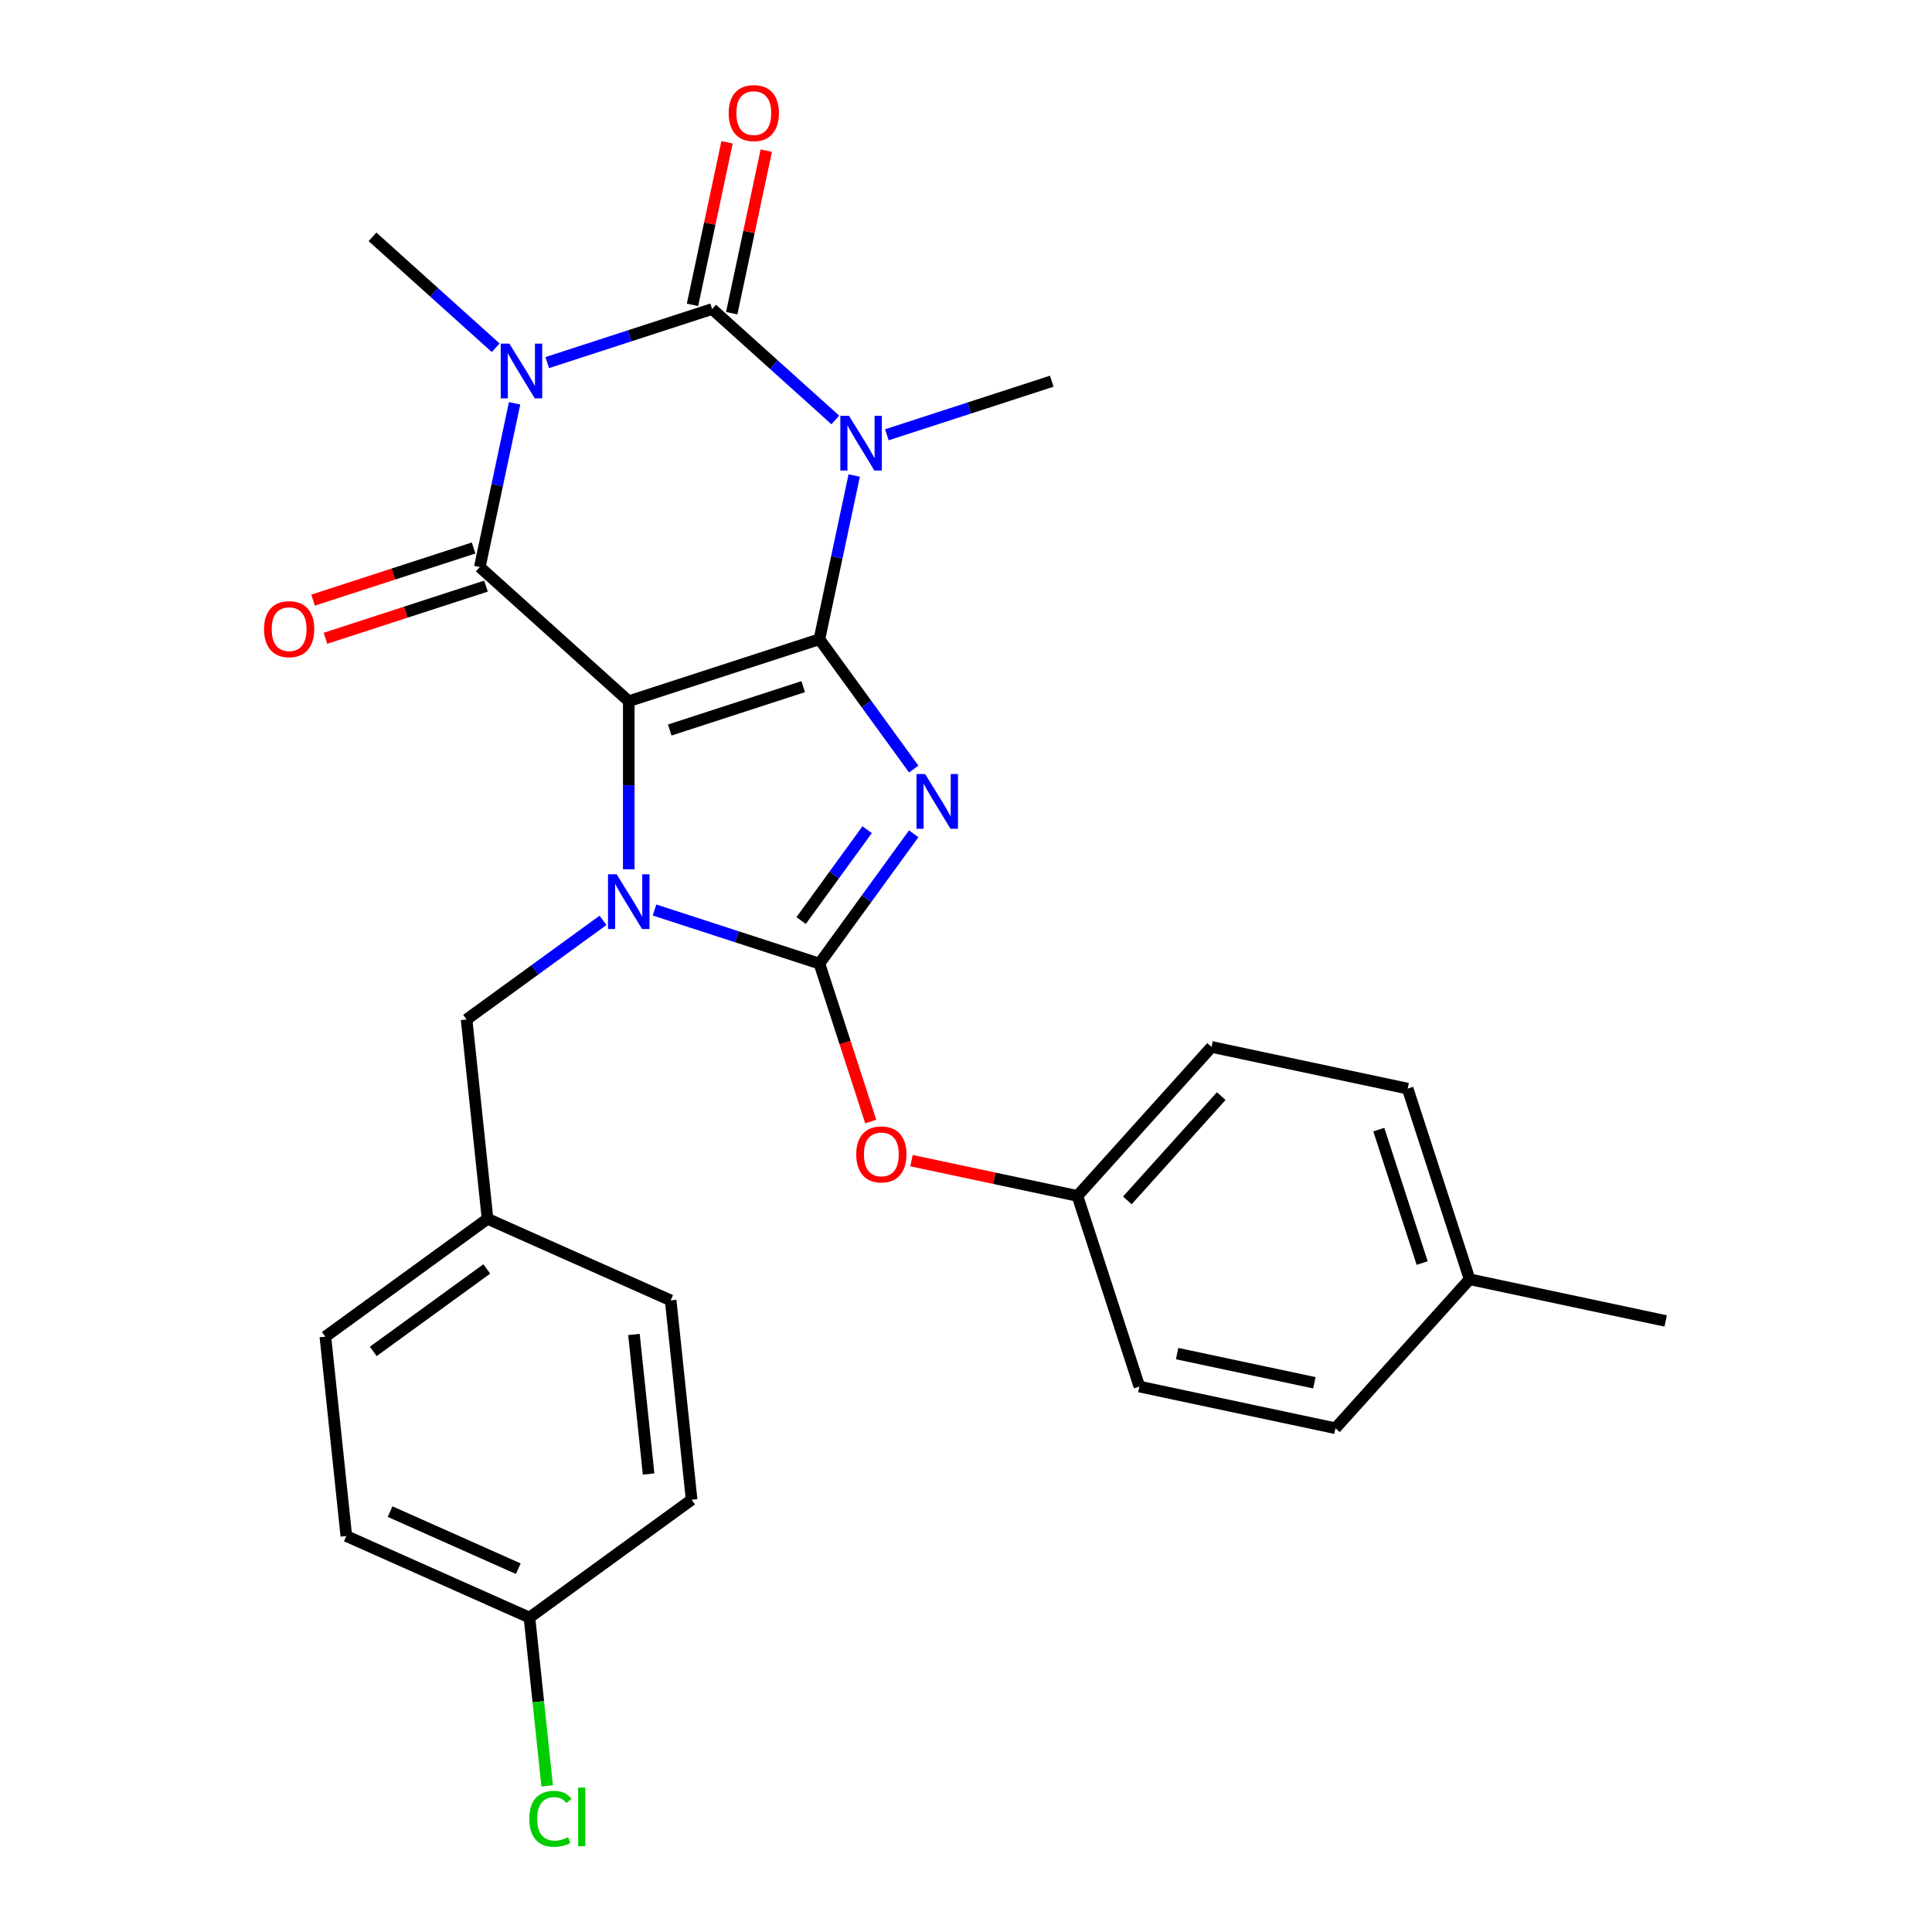 <?xml version='1.0' encoding='iso-8859-1'?>
<svg version='1.1' baseProfile='full'
              xmlns='http://www.w3.org/2000/svg'
                      xmlns:rdkit='http://www.rdkit.org/xml'
                      xmlns:xlink='http://www.w3.org/1999/xlink'
                  xml:space='preserve'
width='1000px' height='1000px' viewBox='0 0 1000 1000'>
<!-- END OF HEADER -->
<rect style='opacity:1.0;fill:#FFFFFF;stroke:none' width='1000' height='1000' x='0' y='0'> </rect>
<path class='bond-0' d='M 424.125,330.868 L 325.446,362.931' style='fill:none;fill-rule:evenodd;stroke:#000000;stroke-width:6px;stroke-linecap:butt;stroke-linejoin:miter;stroke-opacity:1' />
<path class='bond-0' d='M 415.736,355.413 L 346.661,377.857' style='fill:none;fill-rule:evenodd;stroke:#000000;stroke-width:6px;stroke-linecap:butt;stroke-linejoin:miter;stroke-opacity:1' />
<path class='bond-1' d='M 424.125,330.868 L 448.532,364.462' style='fill:none;fill-rule:evenodd;stroke:#000000;stroke-width:6px;stroke-linecap:butt;stroke-linejoin:miter;stroke-opacity:1' />
<path class='bond-1' d='M 448.532,364.462 L 472.94,398.056' style='fill:none;fill-rule:evenodd;stroke:#0000FF;stroke-width:6px;stroke-linecap:butt;stroke-linejoin:miter;stroke-opacity:1' />
<path class='bond-2' d='M 424.125,330.868 L 433.131,288.5' style='fill:none;fill-rule:evenodd;stroke:#000000;stroke-width:6px;stroke-linecap:butt;stroke-linejoin:miter;stroke-opacity:1' />
<path class='bond-2' d='M 433.131,288.5 L 442.136,246.132' style='fill:none;fill-rule:evenodd;stroke:#0000FF;stroke-width:6px;stroke-linecap:butt;stroke-linejoin:miter;stroke-opacity:1' />
<path class='bond-3' d='M 325.446,362.931 L 325.446,406.433' style='fill:none;fill-rule:evenodd;stroke:#000000;stroke-width:6px;stroke-linecap:butt;stroke-linejoin:miter;stroke-opacity:1' />
<path class='bond-3' d='M 325.446,406.433 L 325.446,449.934' style='fill:none;fill-rule:evenodd;stroke:#0000FF;stroke-width:6px;stroke-linecap:butt;stroke-linejoin:miter;stroke-opacity:1' />
<path class='bond-7' d='M 325.446,362.931 L 248.34,293.504' style='fill:none;fill-rule:evenodd;stroke:#000000;stroke-width:6px;stroke-linecap:butt;stroke-linejoin:miter;stroke-opacity:1' />
<path class='bond-5' d='M 472.94,431.564 L 448.532,465.157' style='fill:none;fill-rule:evenodd;stroke:#0000FF;stroke-width:6px;stroke-linecap:butt;stroke-linejoin:miter;stroke-opacity:1' />
<path class='bond-5' d='M 448.532,465.157 L 424.125,498.751' style='fill:none;fill-rule:evenodd;stroke:#000000;stroke-width:6px;stroke-linecap:butt;stroke-linejoin:miter;stroke-opacity:1' />
<path class='bond-5' d='M 448.829,429.444 L 431.744,452.96' style='fill:none;fill-rule:evenodd;stroke:#0000FF;stroke-width:6px;stroke-linecap:butt;stroke-linejoin:miter;stroke-opacity:1' />
<path class='bond-5' d='M 431.744,452.96 L 414.659,476.475' style='fill:none;fill-rule:evenodd;stroke:#000000;stroke-width:6px;stroke-linecap:butt;stroke-linejoin:miter;stroke-opacity:1' />
<path class='bond-6' d='M 432.364,217.373 L 400.477,188.662' style='fill:none;fill-rule:evenodd;stroke:#0000FF;stroke-width:6px;stroke-linecap:butt;stroke-linejoin:miter;stroke-opacity:1' />
<path class='bond-6' d='M 400.477,188.662 L 368.591,159.951' style='fill:none;fill-rule:evenodd;stroke:#000000;stroke-width:6px;stroke-linecap:butt;stroke-linejoin:miter;stroke-opacity:1' />
<path class='bond-12' d='M 459.031,225.046 L 501.704,211.181' style='fill:none;fill-rule:evenodd;stroke:#0000FF;stroke-width:6px;stroke-linecap:butt;stroke-linejoin:miter;stroke-opacity:1' />
<path class='bond-12' d='M 501.704,211.181 L 544.376,197.316' style='fill:none;fill-rule:evenodd;stroke:#000000;stroke-width:6px;stroke-linecap:butt;stroke-linejoin:miter;stroke-opacity:1' />
<path class='bond-9' d='M 312.112,476.376 L 276.809,502.026' style='fill:none;fill-rule:evenodd;stroke:#0000FF;stroke-width:6px;stroke-linecap:butt;stroke-linejoin:miter;stroke-opacity:1' />
<path class='bond-9' d='M 276.809,502.026 L 241.505,527.675' style='fill:none;fill-rule:evenodd;stroke:#000000;stroke-width:6px;stroke-linecap:butt;stroke-linejoin:miter;stroke-opacity:1' />
<path class='bond-28' d='M 338.78,471.021 L 381.453,484.886' style='fill:none;fill-rule:evenodd;stroke:#0000FF;stroke-width:6px;stroke-linecap:butt;stroke-linejoin:miter;stroke-opacity:1' />
<path class='bond-28' d='M 381.453,484.886 L 424.125,498.751' style='fill:none;fill-rule:evenodd;stroke:#000000;stroke-width:6px;stroke-linecap:butt;stroke-linejoin:miter;stroke-opacity:1' />
<path class='bond-4' d='M 283.246,187.682 L 325.918,173.816' style='fill:none;fill-rule:evenodd;stroke:#0000FF;stroke-width:6px;stroke-linecap:butt;stroke-linejoin:miter;stroke-opacity:1' />
<path class='bond-4' d='M 325.918,173.816 L 368.591,159.951' style='fill:none;fill-rule:evenodd;stroke:#000000;stroke-width:6px;stroke-linecap:butt;stroke-linejoin:miter;stroke-opacity:1' />
<path class='bond-13' d='M 256.578,180.008 L 224.692,151.298' style='fill:none;fill-rule:evenodd;stroke:#0000FF;stroke-width:6px;stroke-linecap:butt;stroke-linejoin:miter;stroke-opacity:1' />
<path class='bond-13' d='M 224.692,151.298 L 192.805,122.587' style='fill:none;fill-rule:evenodd;stroke:#000000;stroke-width:6px;stroke-linecap:butt;stroke-linejoin:miter;stroke-opacity:1' />
<path class='bond-29' d='M 266.351,208.768 L 257.345,251.136' style='fill:none;fill-rule:evenodd;stroke:#0000FF;stroke-width:6px;stroke-linecap:butt;stroke-linejoin:miter;stroke-opacity:1' />
<path class='bond-29' d='M 257.345,251.136 L 248.34,293.504' style='fill:none;fill-rule:evenodd;stroke:#000000;stroke-width:6px;stroke-linecap:butt;stroke-linejoin:miter;stroke-opacity:1' />
<path class='bond-8' d='M 424.125,498.751 L 437.409,539.633' style='fill:none;fill-rule:evenodd;stroke:#000000;stroke-width:6px;stroke-linecap:butt;stroke-linejoin:miter;stroke-opacity:1' />
<path class='bond-8' d='M 437.409,539.633 L 450.692,580.516' style='fill:none;fill-rule:evenodd;stroke:#FF0000;stroke-width:6px;stroke-linecap:butt;stroke-linejoin:miter;stroke-opacity:1' />
<path class='bond-10' d='M 378.74,162.109 L 387.682,120.041' style='fill:none;fill-rule:evenodd;stroke:#000000;stroke-width:6px;stroke-linecap:butt;stroke-linejoin:miter;stroke-opacity:1' />
<path class='bond-10' d='M 387.682,120.041 L 396.624,77.973' style='fill:none;fill-rule:evenodd;stroke:#FF0000;stroke-width:6px;stroke-linecap:butt;stroke-linejoin:miter;stroke-opacity:1' />
<path class='bond-10' d='M 358.442,157.794 L 367.384,115.726' style='fill:none;fill-rule:evenodd;stroke:#000000;stroke-width:6px;stroke-linecap:butt;stroke-linejoin:miter;stroke-opacity:1' />
<path class='bond-10' d='M 367.384,115.726 L 376.326,73.658' style='fill:none;fill-rule:evenodd;stroke:#FF0000;stroke-width:6px;stroke-linecap:butt;stroke-linejoin:miter;stroke-opacity:1' />
<path class='bond-11' d='M 245.133,283.636 L 203.591,297.134' style='fill:none;fill-rule:evenodd;stroke:#000000;stroke-width:6px;stroke-linecap:butt;stroke-linejoin:miter;stroke-opacity:1' />
<path class='bond-11' d='M 203.591,297.134 L 162.048,310.632' style='fill:none;fill-rule:evenodd;stroke:#FF0000;stroke-width:6px;stroke-linecap:butt;stroke-linejoin:miter;stroke-opacity:1' />
<path class='bond-11' d='M 251.546,303.372 L 210.003,316.87' style='fill:none;fill-rule:evenodd;stroke:#000000;stroke-width:6px;stroke-linecap:butt;stroke-linejoin:miter;stroke-opacity:1' />
<path class='bond-11' d='M 210.003,316.87 L 168.461,330.368' style='fill:none;fill-rule:evenodd;stroke:#FF0000;stroke-width:6px;stroke-linecap:butt;stroke-linejoin:miter;stroke-opacity:1' />
<path class='bond-14' d='M 471.782,600.745 L 514.73,609.873' style='fill:none;fill-rule:evenodd;stroke:#FF0000;stroke-width:6px;stroke-linecap:butt;stroke-linejoin:miter;stroke-opacity:1' />
<path class='bond-14' d='M 514.73,609.873 L 557.678,619.002' style='fill:none;fill-rule:evenodd;stroke:#000000;stroke-width:6px;stroke-linecap:butt;stroke-linejoin:miter;stroke-opacity:1' />
<path class='bond-15' d='M 241.505,527.675 L 252.35,630.864' style='fill:none;fill-rule:evenodd;stroke:#000000;stroke-width:6px;stroke-linecap:butt;stroke-linejoin:miter;stroke-opacity:1' />
<path class='bond-19' d='M 557.678,619.002 L 589.741,717.681' style='fill:none;fill-rule:evenodd;stroke:#000000;stroke-width:6px;stroke-linecap:butt;stroke-linejoin:miter;stroke-opacity:1' />
<path class='bond-20' d='M 557.678,619.002 L 627.105,541.896' style='fill:none;fill-rule:evenodd;stroke:#000000;stroke-width:6px;stroke-linecap:butt;stroke-linejoin:miter;stroke-opacity:1' />
<path class='bond-20' d='M 583.513,621.322 L 632.112,567.347' style='fill:none;fill-rule:evenodd;stroke:#000000;stroke-width:6px;stroke-linecap:butt;stroke-linejoin:miter;stroke-opacity:1' />
<path class='bond-21' d='M 252.35,630.864 L 347.137,673.066' style='fill:none;fill-rule:evenodd;stroke:#000000;stroke-width:6px;stroke-linecap:butt;stroke-linejoin:miter;stroke-opacity:1' />
<path class='bond-22' d='M 252.35,630.864 L 168.409,691.851' style='fill:none;fill-rule:evenodd;stroke:#000000;stroke-width:6px;stroke-linecap:butt;stroke-linejoin:miter;stroke-opacity:1' />
<path class='bond-22' d='M 251.957,656.8 L 193.198,699.491' style='fill:none;fill-rule:evenodd;stroke:#000000;stroke-width:6px;stroke-linecap:butt;stroke-linejoin:miter;stroke-opacity:1' />
<path class='bond-16' d='M 274.042,837.242 L 179.255,795.04' style='fill:none;fill-rule:evenodd;stroke:#000000;stroke-width:6px;stroke-linecap:butt;stroke-linejoin:miter;stroke-opacity:1' />
<path class='bond-16' d='M 268.264,811.954 L 201.913,782.413' style='fill:none;fill-rule:evenodd;stroke:#000000;stroke-width:6px;stroke-linecap:butt;stroke-linejoin:miter;stroke-opacity:1' />
<path class='bond-17' d='M 274.042,837.242 L 278.621,880.809' style='fill:none;fill-rule:evenodd;stroke:#000000;stroke-width:6px;stroke-linecap:butt;stroke-linejoin:miter;stroke-opacity:1' />
<path class='bond-17' d='M 278.621,880.809 L 283.2,924.376' style='fill:none;fill-rule:evenodd;stroke:#00CC00;stroke-width:6px;stroke-linecap:butt;stroke-linejoin:miter;stroke-opacity:1' />
<path class='bond-31' d='M 274.042,837.242 L 357.983,776.255' style='fill:none;fill-rule:evenodd;stroke:#000000;stroke-width:6px;stroke-linecap:butt;stroke-linejoin:miter;stroke-opacity:1' />
<path class='bond-18' d='M 760.657,662.147 L 728.595,563.468' style='fill:none;fill-rule:evenodd;stroke:#000000;stroke-width:6px;stroke-linecap:butt;stroke-linejoin:miter;stroke-opacity:1' />
<path class='bond-18' d='M 736.112,653.758 L 713.668,584.682' style='fill:none;fill-rule:evenodd;stroke:#000000;stroke-width:6px;stroke-linecap:butt;stroke-linejoin:miter;stroke-opacity:1' />
<path class='bond-27' d='M 760.657,662.147 L 862.147,683.719' style='fill:none;fill-rule:evenodd;stroke:#000000;stroke-width:6px;stroke-linecap:butt;stroke-linejoin:miter;stroke-opacity:1' />
<path class='bond-30' d='M 760.657,662.147 L 691.23,739.254' style='fill:none;fill-rule:evenodd;stroke:#000000;stroke-width:6px;stroke-linecap:butt;stroke-linejoin:miter;stroke-opacity:1' />
<path class='bond-26' d='M 589.741,717.681 L 691.23,739.254' style='fill:none;fill-rule:evenodd;stroke:#000000;stroke-width:6px;stroke-linecap:butt;stroke-linejoin:miter;stroke-opacity:1' />
<path class='bond-26' d='M 609.278,700.619 L 680.321,715.72' style='fill:none;fill-rule:evenodd;stroke:#000000;stroke-width:6px;stroke-linecap:butt;stroke-linejoin:miter;stroke-opacity:1' />
<path class='bond-25' d='M 627.105,541.896 L 728.595,563.468' style='fill:none;fill-rule:evenodd;stroke:#000000;stroke-width:6px;stroke-linecap:butt;stroke-linejoin:miter;stroke-opacity:1' />
<path class='bond-24' d='M 347.137,673.066 L 357.983,776.255' style='fill:none;fill-rule:evenodd;stroke:#000000;stroke-width:6px;stroke-linecap:butt;stroke-linejoin:miter;stroke-opacity:1' />
<path class='bond-24' d='M 328.126,690.713 L 335.718,762.945' style='fill:none;fill-rule:evenodd;stroke:#000000;stroke-width:6px;stroke-linecap:butt;stroke-linejoin:miter;stroke-opacity:1' />
<path class='bond-23' d='M 168.409,691.851 L 179.255,795.04' style='fill:none;fill-rule:evenodd;stroke:#000000;stroke-width:6px;stroke-linecap:butt;stroke-linejoin:miter;stroke-opacity:1' />
<path  class='atom-2' d='M 478.852 400.65
L 488.132 415.65
Q 489.052 417.13, 490.532 419.81
Q 492.012 422.49, 492.092 422.65
L 492.092 400.65
L 495.852 400.65
L 495.852 428.97
L 491.972 428.97
L 482.012 412.57
Q 480.852 410.65, 479.612 408.45
Q 478.412 406.25, 478.052 405.57
L 478.052 428.97
L 474.372 428.97
L 474.372 400.65
L 478.852 400.65
' fill='#0000FF'/>
<path  class='atom-3' d='M 439.438 215.218
L 448.718 230.218
Q 449.638 231.698, 451.118 234.378
Q 452.598 237.058, 452.678 237.218
L 452.678 215.218
L 456.438 215.218
L 456.438 243.538
L 452.558 243.538
L 442.598 227.138
Q 441.438 225.218, 440.198 223.018
Q 438.998 220.818, 438.638 220.138
L 438.638 243.538
L 434.958 243.538
L 434.958 215.218
L 439.438 215.218
' fill='#0000FF'/>
<path  class='atom-4' d='M 319.186 452.528
L 328.466 467.528
Q 329.386 469.008, 330.866 471.688
Q 332.346 474.368, 332.426 474.528
L 332.426 452.528
L 336.186 452.528
L 336.186 480.848
L 332.306 480.848
L 322.346 464.448
Q 321.186 462.528, 319.946 460.328
Q 318.746 458.128, 318.386 457.448
L 318.386 480.848
L 314.706 480.848
L 314.706 452.528
L 319.186 452.528
' fill='#0000FF'/>
<path  class='atom-5' d='M 263.652 177.854
L 272.932 192.854
Q 273.852 194.334, 275.332 197.014
Q 276.812 199.694, 276.892 199.854
L 276.892 177.854
L 280.652 177.854
L 280.652 206.174
L 276.772 206.174
L 266.812 189.774
Q 265.652 187.854, 264.412 185.654
Q 263.212 183.454, 262.852 182.774
L 262.852 206.174
L 259.172 206.174
L 259.172 177.854
L 263.652 177.854
' fill='#0000FF'/>
<path  class='atom-9' d='M 443.188 597.51
Q 443.188 590.71, 446.548 586.91
Q 449.908 583.11, 456.188 583.11
Q 462.468 583.11, 465.828 586.91
Q 469.188 590.71, 469.188 597.51
Q 469.188 604.39, 465.788 608.31
Q 462.388 612.19, 456.188 612.19
Q 449.948 612.19, 446.548 608.31
Q 443.188 604.43, 443.188 597.51
M 456.188 608.99
Q 460.508 608.99, 462.828 606.11
Q 465.188 603.19, 465.188 597.51
Q 465.188 591.95, 462.828 589.15
Q 460.508 586.31, 456.188 586.31
Q 451.868 586.31, 449.508 589.11
Q 447.188 591.91, 447.188 597.51
Q 447.188 603.23, 449.508 606.11
Q 451.868 608.99, 456.188 608.99
' fill='#FF0000'/>
<path  class='atom-11' d='M 377.163 58.541
Q 377.163 51.742, 380.523 47.941
Q 383.883 44.142, 390.163 44.142
Q 396.443 44.142, 399.803 47.941
Q 403.163 51.742, 403.163 58.541
Q 403.163 65.421, 399.763 69.341
Q 396.363 73.222, 390.163 73.222
Q 383.923 73.222, 380.523 69.341
Q 377.163 65.462, 377.163 58.541
M 390.163 70.022
Q 394.483 70.022, 396.803 67.141
Q 399.163 64.222, 399.163 58.541
Q 399.163 52.981, 396.803 50.181
Q 394.483 47.342, 390.163 47.342
Q 385.843 47.342, 383.483 50.142
Q 381.163 52.941, 381.163 58.541
Q 381.163 64.261, 383.483 67.141
Q 385.843 70.022, 390.163 70.022
' fill='#FF0000'/>
<path  class='atom-12' d='M 136.661 325.647
Q 136.661 318.847, 140.021 315.047
Q 143.381 311.247, 149.661 311.247
Q 155.941 311.247, 159.301 315.047
Q 162.661 318.847, 162.661 325.647
Q 162.661 332.527, 159.261 336.447
Q 155.861 340.327, 149.661 340.327
Q 143.421 340.327, 140.021 336.447
Q 136.661 332.567, 136.661 325.647
M 149.661 337.127
Q 153.981 337.127, 156.301 334.247
Q 158.661 331.327, 158.661 325.647
Q 158.661 320.087, 156.301 317.287
Q 153.981 314.447, 149.661 314.447
Q 145.341 314.447, 142.981 317.247
Q 140.661 320.047, 140.661 325.647
Q 140.661 331.367, 142.981 334.247
Q 145.341 337.127, 149.661 337.127
' fill='#FF0000'/>
<path  class='atom-18' d='M 273.967 941.41
Q 273.967 934.37, 277.247 930.69
Q 280.567 926.97, 286.847 926.97
Q 292.687 926.97, 295.807 931.09
L 293.167 933.25
Q 290.887 930.25, 286.847 930.25
Q 282.567 930.25, 280.287 933.13
Q 278.047 935.97, 278.047 941.41
Q 278.047 947.01, 280.367 949.89
Q 282.727 952.77, 287.287 952.77
Q 290.407 952.77, 294.047 950.89
L 295.167 953.89
Q 293.687 954.85, 291.447 955.41
Q 289.207 955.97, 286.727 955.97
Q 280.567 955.97, 277.247 952.21
Q 273.967 948.45, 273.967 941.41
' fill='#00CC00'/>
<path  class='atom-18' d='M 299.247 925.25
L 302.927 925.25
L 302.927 955.61
L 299.247 955.61
L 299.247 925.25
' fill='#00CC00'/>
</svg>

